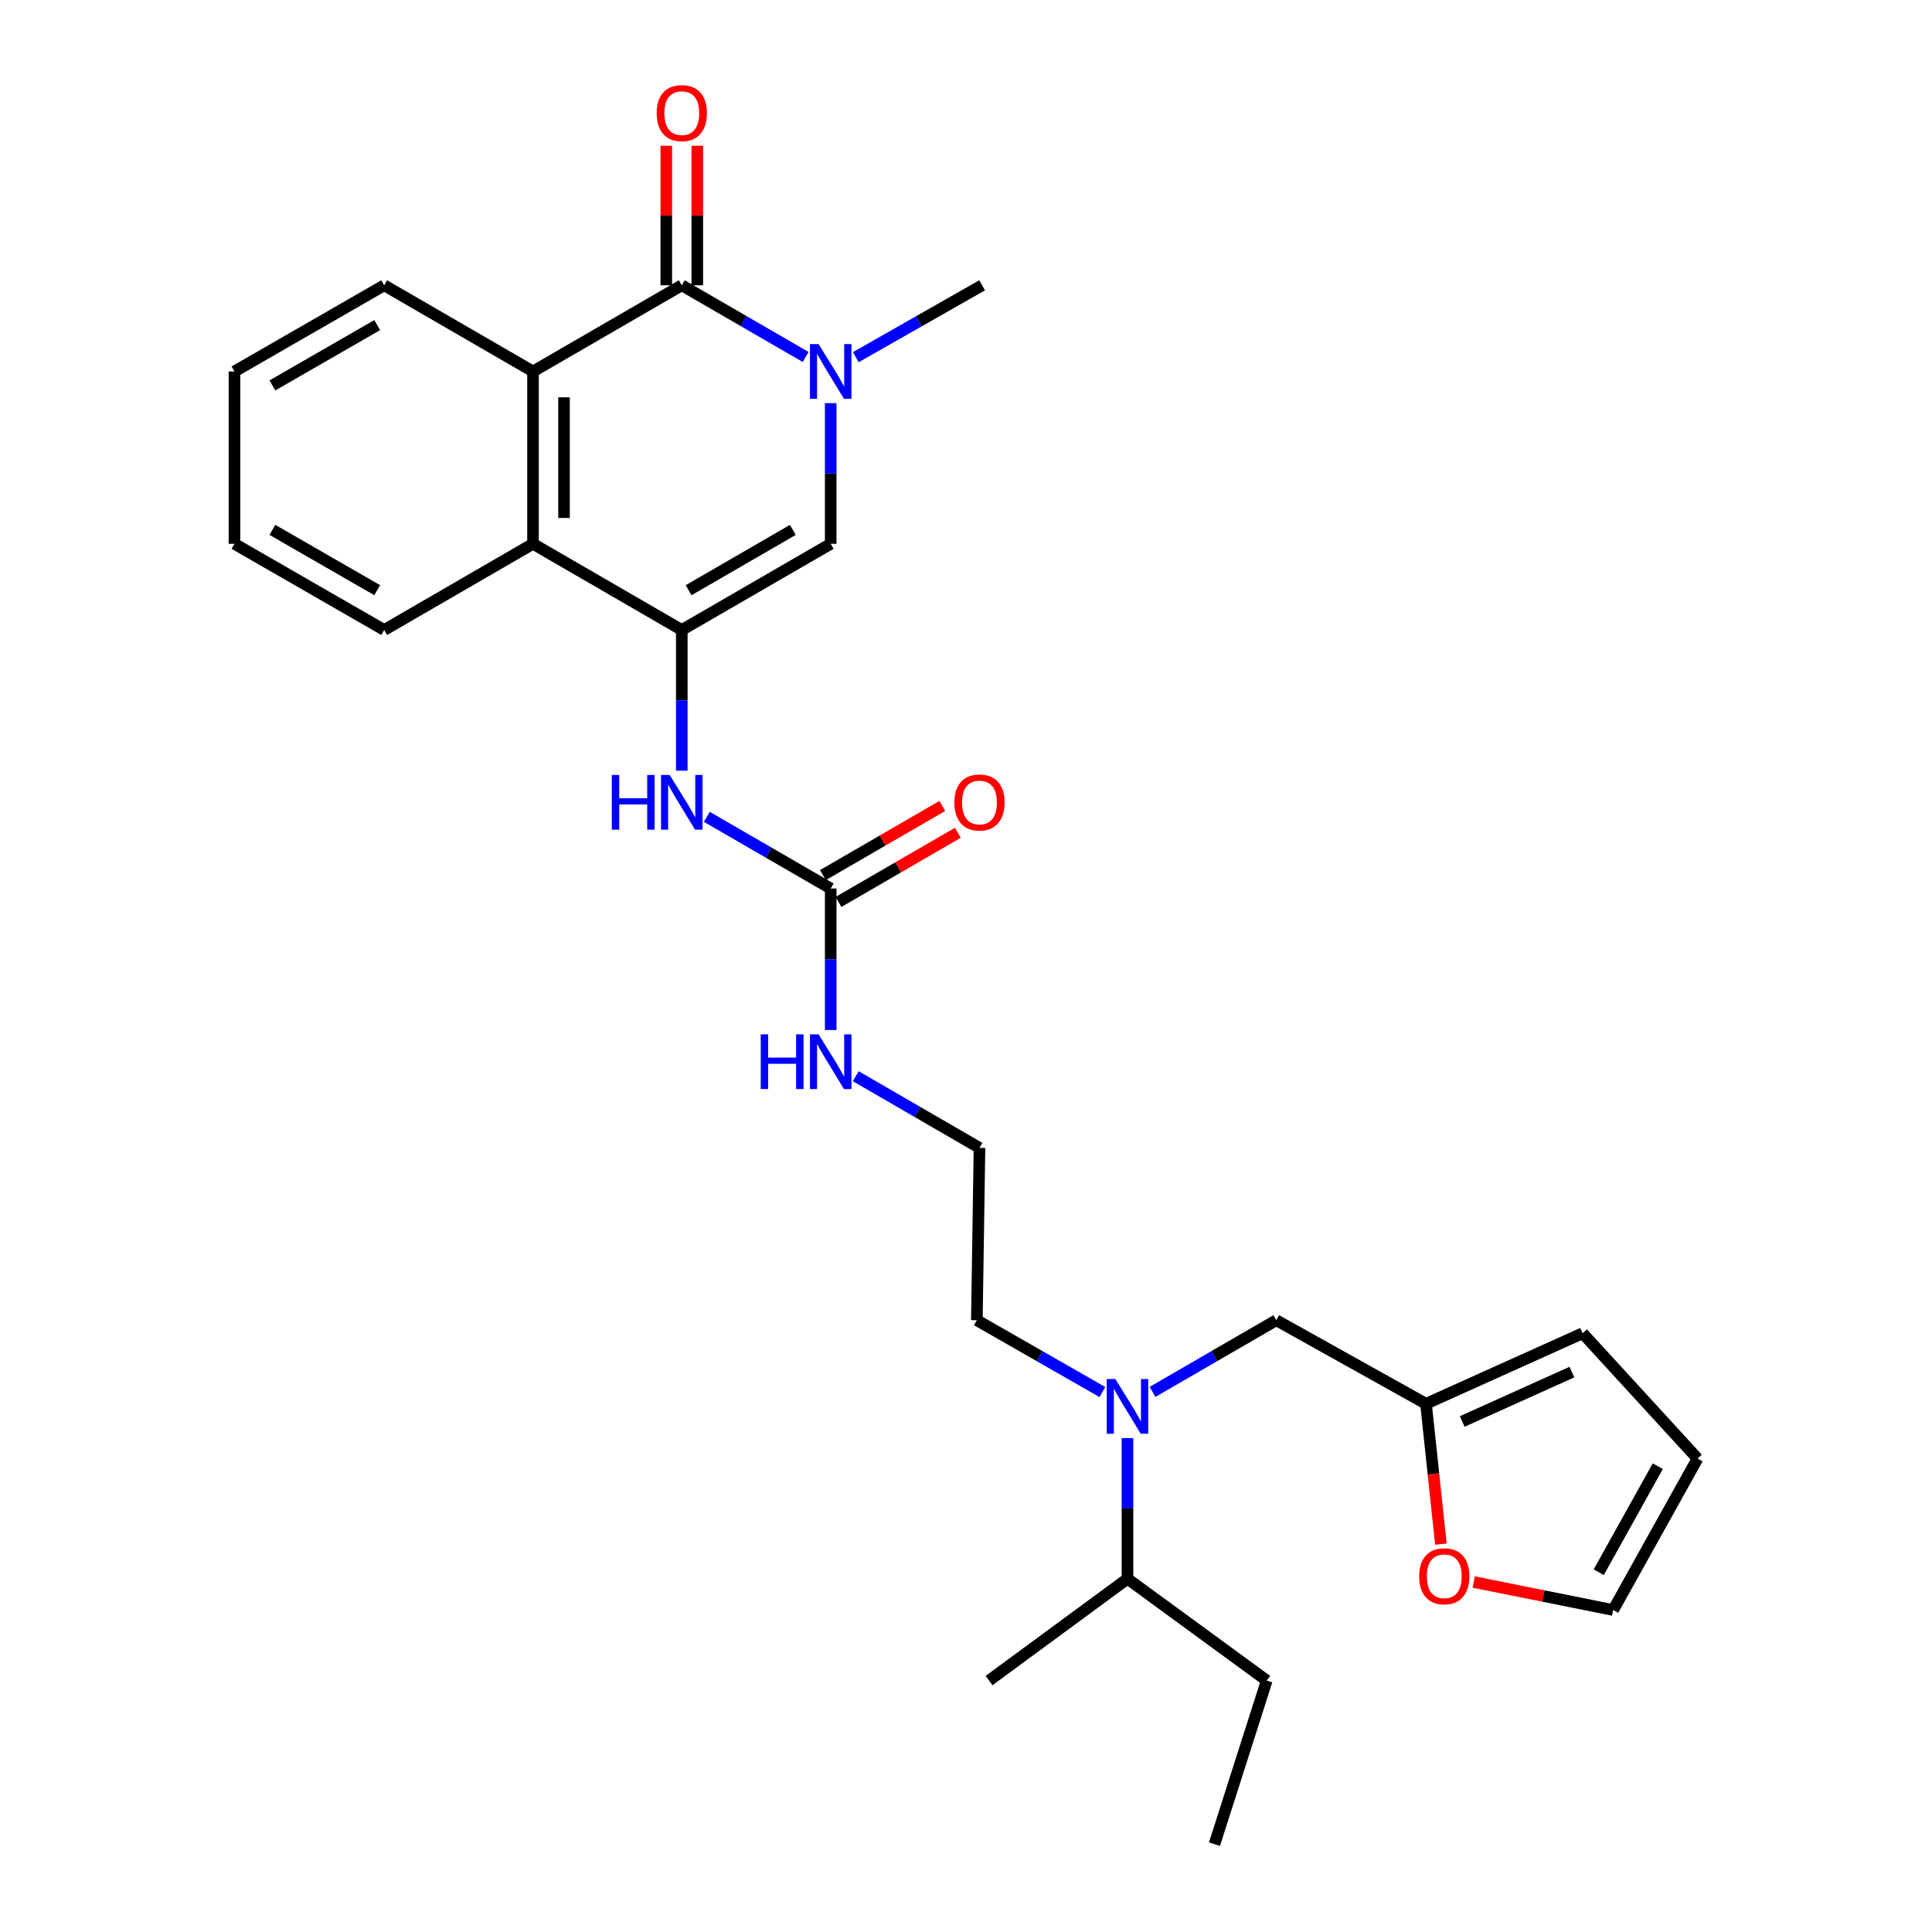 <?xml version='1.0' encoding='iso-8859-1'?>
<svg version='1.1' baseProfile='full'
              xmlns='http://www.w3.org/2000/svg'
                      xmlns:rdkit='http://www.rdkit.org/xml'
                      xmlns:xlink='http://www.w3.org/1999/xlink'
                  xml:space='preserve'
width='1000px' height='1000px' viewBox='0 0 1000 1000'>
<!-- END OF HEADER -->
<rect style='opacity:1.0;fill:#FFFFFF;stroke:none' width='1000' height='1000' x='0' y='0'> </rect>
<path class='bond-2' d='M 352.892,326.083 L 429.969,281.477' style='fill:none;fill-rule:evenodd;stroke:#000000;stroke-width:6px;stroke-linecap:butt;stroke-linejoin:miter;stroke-opacity:1' />
<path class='bond-2' d='M 356.414,305.499 L 410.367,274.275' style='fill:none;fill-rule:evenodd;stroke:#000000;stroke-width:6px;stroke-linecap:butt;stroke-linejoin:miter;stroke-opacity:1' />
<path class='bond-4' d='M 352.892,326.083 L 275.879,281.477' style='fill:none;fill-rule:evenodd;stroke:#000000;stroke-width:6px;stroke-linecap:butt;stroke-linejoin:miter;stroke-opacity:1' />
<path class='bond-5' d='M 352.892,326.083 L 352.892,362.491' style='fill:none;fill-rule:evenodd;stroke:#000000;stroke-width:6px;stroke-linecap:butt;stroke-linejoin:miter;stroke-opacity:1' />
<path class='bond-5' d='M 352.892,362.491 L 352.892,398.898' style='fill:none;fill-rule:evenodd;stroke:#0000FF;stroke-width:6px;stroke-linecap:butt;stroke-linejoin:miter;stroke-opacity:1' />
<path class='bond-0' d='M 352.892,147.666 L 275.879,192.272' style='fill:none;fill-rule:evenodd;stroke:#000000;stroke-width:6px;stroke-linecap:butt;stroke-linejoin:miter;stroke-opacity:1' />
<path class='bond-9' d='M 360.918,147.666 L 360.918,111.563' style='fill:none;fill-rule:evenodd;stroke:#000000;stroke-width:6px;stroke-linecap:butt;stroke-linejoin:miter;stroke-opacity:1' />
<path class='bond-9' d='M 360.918,111.563 L 360.918,75.46' style='fill:none;fill-rule:evenodd;stroke:#FF0000;stroke-width:6px;stroke-linecap:butt;stroke-linejoin:miter;stroke-opacity:1' />
<path class='bond-9' d='M 344.866,147.666 L 344.866,111.563' style='fill:none;fill-rule:evenodd;stroke:#000000;stroke-width:6px;stroke-linecap:butt;stroke-linejoin:miter;stroke-opacity:1' />
<path class='bond-9' d='M 344.866,111.563 L 344.866,75.46' style='fill:none;fill-rule:evenodd;stroke:#FF0000;stroke-width:6px;stroke-linecap:butt;stroke-linejoin:miter;stroke-opacity:1' />
<path class='bond-28' d='M 352.892,147.666 L 384.947,166.217' style='fill:none;fill-rule:evenodd;stroke:#000000;stroke-width:6px;stroke-linecap:butt;stroke-linejoin:miter;stroke-opacity:1' />
<path class='bond-28' d='M 384.947,166.217 L 417.002,184.768' style='fill:none;fill-rule:evenodd;stroke:#0000FF;stroke-width:6px;stroke-linecap:butt;stroke-linejoin:miter;stroke-opacity:1' />
<path class='bond-1' d='M 429.969,208.662 L 429.969,245.07' style='fill:none;fill-rule:evenodd;stroke:#0000FF;stroke-width:6px;stroke-linecap:butt;stroke-linejoin:miter;stroke-opacity:1' />
<path class='bond-1' d='M 429.969,245.07 L 429.969,281.477' style='fill:none;fill-rule:evenodd;stroke:#000000;stroke-width:6px;stroke-linecap:butt;stroke-linejoin:miter;stroke-opacity:1' />
<path class='bond-18' d='M 442.963,184.877 L 475.655,166.271' style='fill:none;fill-rule:evenodd;stroke:#0000FF;stroke-width:6px;stroke-linecap:butt;stroke-linejoin:miter;stroke-opacity:1' />
<path class='bond-18' d='M 475.655,166.271 L 508.347,147.666' style='fill:none;fill-rule:evenodd;stroke:#000000;stroke-width:6px;stroke-linecap:butt;stroke-linejoin:miter;stroke-opacity:1' />
<path class='bond-3' d='M 275.879,192.272 L 275.879,281.477' style='fill:none;fill-rule:evenodd;stroke:#000000;stroke-width:6px;stroke-linecap:butt;stroke-linejoin:miter;stroke-opacity:1' />
<path class='bond-3' d='M 291.931,205.653 L 291.931,268.096' style='fill:none;fill-rule:evenodd;stroke:#000000;stroke-width:6px;stroke-linecap:butt;stroke-linejoin:miter;stroke-opacity:1' />
<path class='bond-19' d='M 275.879,192.272 L 198.856,147.666' style='fill:none;fill-rule:evenodd;stroke:#000000;stroke-width:6px;stroke-linecap:butt;stroke-linejoin:miter;stroke-opacity:1' />
<path class='bond-22' d='M 275.879,281.477 L 198.856,326.083' style='fill:none;fill-rule:evenodd;stroke:#000000;stroke-width:6px;stroke-linecap:butt;stroke-linejoin:miter;stroke-opacity:1' />
<path class='bond-6' d='M 365.859,422.792 L 397.914,441.343' style='fill:none;fill-rule:evenodd;stroke:#0000FF;stroke-width:6px;stroke-linecap:butt;stroke-linejoin:miter;stroke-opacity:1' />
<path class='bond-6' d='M 397.914,441.343 L 429.969,459.895' style='fill:none;fill-rule:evenodd;stroke:#000000;stroke-width:6px;stroke-linecap:butt;stroke-linejoin:miter;stroke-opacity:1' />
<path class='bond-12' d='M 433.991,466.84 L 464.886,448.946' style='fill:none;fill-rule:evenodd;stroke:#000000;stroke-width:6px;stroke-linecap:butt;stroke-linejoin:miter;stroke-opacity:1' />
<path class='bond-12' d='M 464.886,448.946 L 495.78,431.051' style='fill:none;fill-rule:evenodd;stroke:#FF0000;stroke-width:6px;stroke-linecap:butt;stroke-linejoin:miter;stroke-opacity:1' />
<path class='bond-12' d='M 425.946,452.949 L 456.841,435.055' style='fill:none;fill-rule:evenodd;stroke:#000000;stroke-width:6px;stroke-linecap:butt;stroke-linejoin:miter;stroke-opacity:1' />
<path class='bond-12' d='M 456.841,435.055 L 487.735,417.161' style='fill:none;fill-rule:evenodd;stroke:#FF0000;stroke-width:6px;stroke-linecap:butt;stroke-linejoin:miter;stroke-opacity:1' />
<path class='bond-16' d='M 429.969,459.895 L 429.969,496.515' style='fill:none;fill-rule:evenodd;stroke:#000000;stroke-width:6px;stroke-linecap:butt;stroke-linejoin:miter;stroke-opacity:1' />
<path class='bond-16' d='M 429.969,496.515 L 429.969,533.135' style='fill:none;fill-rule:evenodd;stroke:#0000FF;stroke-width:6px;stroke-linecap:butt;stroke-linejoin:miter;stroke-opacity:1' />
<path class='bond-7' d='M 738.096,726.598 L 660.609,683.347' style='fill:none;fill-rule:evenodd;stroke:#000000;stroke-width:6px;stroke-linecap:butt;stroke-linejoin:miter;stroke-opacity:1' />
<path class='bond-10' d='M 738.096,726.598 L 741.948,762.915' style='fill:none;fill-rule:evenodd;stroke:#000000;stroke-width:6px;stroke-linecap:butt;stroke-linejoin:miter;stroke-opacity:1' />
<path class='bond-10' d='M 741.948,762.915 L 745.8,799.231' style='fill:none;fill-rule:evenodd;stroke:#FF0000;stroke-width:6px;stroke-linecap:butt;stroke-linejoin:miter;stroke-opacity:1' />
<path class='bond-13' d='M 738.096,726.598 L 819.176,690.08' style='fill:none;fill-rule:evenodd;stroke:#000000;stroke-width:6px;stroke-linecap:butt;stroke-linejoin:miter;stroke-opacity:1' />
<path class='bond-13' d='M 756.85,735.757 L 813.606,710.194' style='fill:none;fill-rule:evenodd;stroke:#000000;stroke-width:6px;stroke-linecap:butt;stroke-linejoin:miter;stroke-opacity:1' />
<path class='bond-8' d='M 570.601,720.525 L 538.109,701.936' style='fill:none;fill-rule:evenodd;stroke:#0000FF;stroke-width:6px;stroke-linecap:butt;stroke-linejoin:miter;stroke-opacity:1' />
<path class='bond-8' d='M 538.109,701.936 L 505.618,683.347' style='fill:none;fill-rule:evenodd;stroke:#000000;stroke-width:6px;stroke-linecap:butt;stroke-linejoin:miter;stroke-opacity:1' />
<path class='bond-11' d='M 596.551,720.445 L 628.58,701.896' style='fill:none;fill-rule:evenodd;stroke:#0000FF;stroke-width:6px;stroke-linecap:butt;stroke-linejoin:miter;stroke-opacity:1' />
<path class='bond-11' d='M 628.58,701.896 L 660.609,683.347' style='fill:none;fill-rule:evenodd;stroke:#000000;stroke-width:6px;stroke-linecap:butt;stroke-linejoin:miter;stroke-opacity:1' />
<path class='bond-17' d='M 583.586,744.344 L 583.586,780.751' style='fill:none;fill-rule:evenodd;stroke:#0000FF;stroke-width:6px;stroke-linecap:butt;stroke-linejoin:miter;stroke-opacity:1' />
<path class='bond-17' d='M 583.586,780.751 L 583.586,817.158' style='fill:none;fill-rule:evenodd;stroke:#000000;stroke-width:6px;stroke-linecap:butt;stroke-linejoin:miter;stroke-opacity:1' />
<path class='bond-14' d='M 762.786,818.851 L 798.882,826.098' style='fill:none;fill-rule:evenodd;stroke:#FF0000;stroke-width:6px;stroke-linecap:butt;stroke-linejoin:miter;stroke-opacity:1' />
<path class='bond-14' d='M 798.882,826.098 L 834.978,833.344' style='fill:none;fill-rule:evenodd;stroke:#000000;stroke-width:6px;stroke-linecap:butt;stroke-linejoin:miter;stroke-opacity:1' />
<path class='bond-15' d='M 819.176,690.08 L 878.64,754.957' style='fill:none;fill-rule:evenodd;stroke:#000000;stroke-width:6px;stroke-linecap:butt;stroke-linejoin:miter;stroke-opacity:1' />
<path class='bond-30' d='M 834.978,833.344 L 878.64,754.957' style='fill:none;fill-rule:evenodd;stroke:#000000;stroke-width:6px;stroke-linecap:butt;stroke-linejoin:miter;stroke-opacity:1' />
<path class='bond-30' d='M 827.504,813.775 L 858.067,758.904' style='fill:none;fill-rule:evenodd;stroke:#000000;stroke-width:6px;stroke-linecap:butt;stroke-linejoin:miter;stroke-opacity:1' />
<path class='bond-20' d='M 442.934,557.045 L 474.958,575.594' style='fill:none;fill-rule:evenodd;stroke:#0000FF;stroke-width:6px;stroke-linecap:butt;stroke-linejoin:miter;stroke-opacity:1' />
<path class='bond-20' d='M 474.958,575.594 L 506.983,594.143' style='fill:none;fill-rule:evenodd;stroke:#000000;stroke-width:6px;stroke-linecap:butt;stroke-linejoin:miter;stroke-opacity:1' />
<path class='bond-23' d='M 583.586,817.158 L 655.669,869.853' style='fill:none;fill-rule:evenodd;stroke:#000000;stroke-width:6px;stroke-linecap:butt;stroke-linejoin:miter;stroke-opacity:1' />
<path class='bond-24' d='M 583.586,817.158 L 511.932,869.853' style='fill:none;fill-rule:evenodd;stroke:#000000;stroke-width:6px;stroke-linecap:butt;stroke-linejoin:miter;stroke-opacity:1' />
<path class='bond-29' d='M 198.856,147.666 L 121.36,192.272' style='fill:none;fill-rule:evenodd;stroke:#000000;stroke-width:6px;stroke-linecap:butt;stroke-linejoin:miter;stroke-opacity:1' />
<path class='bond-29' d='M 195.239,168.269 L 140.992,199.493' style='fill:none;fill-rule:evenodd;stroke:#000000;stroke-width:6px;stroke-linecap:butt;stroke-linejoin:miter;stroke-opacity:1' />
<path class='bond-21' d='M 506.983,594.143 L 505.618,683.347' style='fill:none;fill-rule:evenodd;stroke:#000000;stroke-width:6px;stroke-linecap:butt;stroke-linejoin:miter;stroke-opacity:1' />
<path class='bond-26' d='M 198.856,326.083 L 121.36,281.477' style='fill:none;fill-rule:evenodd;stroke:#000000;stroke-width:6px;stroke-linecap:butt;stroke-linejoin:miter;stroke-opacity:1' />
<path class='bond-26' d='M 195.239,305.481 L 140.992,274.256' style='fill:none;fill-rule:evenodd;stroke:#000000;stroke-width:6px;stroke-linecap:butt;stroke-linejoin:miter;stroke-opacity:1' />
<path class='bond-27' d='M 655.669,869.853 L 628.612,954.545' style='fill:none;fill-rule:evenodd;stroke:#000000;stroke-width:6px;stroke-linecap:butt;stroke-linejoin:miter;stroke-opacity:1' />
<path class='bond-25' d='M 121.36,192.272 L 121.36,281.477' style='fill:none;fill-rule:evenodd;stroke:#000000;stroke-width:6px;stroke-linecap:butt;stroke-linejoin:miter;stroke-opacity:1' />
<path  class='atom-2' d='M 423.709 178.112
L 432.989 193.112
Q 433.909 194.592, 435.389 197.272
Q 436.869 199.952, 436.949 200.112
L 436.949 178.112
L 440.709 178.112
L 440.709 206.432
L 436.829 206.432
L 426.869 190.032
Q 425.709 188.112, 424.469 185.912
Q 423.269 183.712, 422.909 183.032
L 422.909 206.432
L 419.229 206.432
L 419.229 178.112
L 423.709 178.112
' fill='#0000FF'/>
<path  class='atom-6' d='M 316.672 401.128
L 320.512 401.128
L 320.512 413.168
L 334.992 413.168
L 334.992 401.128
L 338.832 401.128
L 338.832 429.448
L 334.992 429.448
L 334.992 416.368
L 320.512 416.368
L 320.512 429.448
L 316.672 429.448
L 316.672 401.128
' fill='#0000FF'/>
<path  class='atom-6' d='M 346.632 401.128
L 355.912 416.128
Q 356.832 417.608, 358.312 420.288
Q 359.792 422.968, 359.872 423.128
L 359.872 401.128
L 363.632 401.128
L 363.632 429.448
L 359.752 429.448
L 349.792 413.048
Q 348.632 411.128, 347.392 408.928
Q 346.192 406.728, 345.832 406.048
L 345.832 429.448
L 342.152 429.448
L 342.152 401.128
L 346.632 401.128
' fill='#0000FF'/>
<path  class='atom-9' d='M 577.326 713.794
L 586.606 728.794
Q 587.526 730.274, 589.006 732.954
Q 590.486 735.634, 590.566 735.794
L 590.566 713.794
L 594.326 713.794
L 594.326 742.114
L 590.446 742.114
L 580.486 725.714
Q 579.326 723.794, 578.086 721.594
Q 576.886 719.394, 576.526 718.714
L 576.526 742.114
L 572.846 742.114
L 572.846 713.794
L 577.326 713.794
' fill='#0000FF'/>
<path  class='atom-10' d='M 339.892 58.55
Q 339.892 51.75, 343.252 47.95
Q 346.612 44.15, 352.892 44.15
Q 359.172 44.15, 362.532 47.95
Q 365.892 51.75, 365.892 58.55
Q 365.892 65.43, 362.492 69.35
Q 359.092 73.23, 352.892 73.23
Q 346.652 73.23, 343.252 69.35
Q 339.892 65.47, 339.892 58.55
M 352.892 70.03
Q 357.212 70.03, 359.532 67.15
Q 361.892 64.23, 361.892 58.55
Q 361.892 52.99, 359.532 50.19
Q 357.212 47.35, 352.892 47.35
Q 348.572 47.35, 346.212 50.15
Q 343.892 52.95, 343.892 58.55
Q 343.892 64.27, 346.212 67.15
Q 348.572 70.03, 352.892 70.03
' fill='#FF0000'/>
<path  class='atom-11' d='M 734.557 815.874
Q 734.557 809.074, 737.917 805.274
Q 741.277 801.474, 747.557 801.474
Q 753.837 801.474, 757.197 805.274
Q 760.557 809.074, 760.557 815.874
Q 760.557 822.754, 757.157 826.674
Q 753.757 830.554, 747.557 830.554
Q 741.317 830.554, 737.917 826.674
Q 734.557 822.794, 734.557 815.874
M 747.557 827.354
Q 751.877 827.354, 754.197 824.474
Q 756.557 821.554, 756.557 815.874
Q 756.557 810.314, 754.197 807.514
Q 751.877 804.674, 747.557 804.674
Q 743.237 804.674, 740.877 807.474
Q 738.557 810.274, 738.557 815.874
Q 738.557 821.594, 740.877 824.474
Q 743.237 827.354, 747.557 827.354
' fill='#FF0000'/>
<path  class='atom-13' d='M 493.983 415.368
Q 493.983 408.568, 497.343 404.768
Q 500.703 400.968, 506.983 400.968
Q 513.263 400.968, 516.623 404.768
Q 519.983 408.568, 519.983 415.368
Q 519.983 422.248, 516.583 426.168
Q 513.183 430.048, 506.983 430.048
Q 500.743 430.048, 497.343 426.168
Q 493.983 422.288, 493.983 415.368
M 506.983 426.848
Q 511.303 426.848, 513.623 423.968
Q 515.983 421.048, 515.983 415.368
Q 515.983 409.808, 513.623 407.008
Q 511.303 404.168, 506.983 404.168
Q 502.663 404.168, 500.303 406.968
Q 497.983 409.768, 497.983 415.368
Q 497.983 421.088, 500.303 423.968
Q 502.663 426.848, 506.983 426.848
' fill='#FF0000'/>
<path  class='atom-17' d='M 393.749 535.376
L 397.589 535.376
L 397.589 547.416
L 412.069 547.416
L 412.069 535.376
L 415.909 535.376
L 415.909 563.696
L 412.069 563.696
L 412.069 550.616
L 397.589 550.616
L 397.589 563.696
L 393.749 563.696
L 393.749 535.376
' fill='#0000FF'/>
<path  class='atom-17' d='M 423.709 535.376
L 432.989 550.376
Q 433.909 551.856, 435.389 554.536
Q 436.869 557.216, 436.949 557.376
L 436.949 535.376
L 440.709 535.376
L 440.709 563.696
L 436.829 563.696
L 426.869 547.296
Q 425.709 545.376, 424.469 543.176
Q 423.269 540.976, 422.909 540.296
L 422.909 563.696
L 419.229 563.696
L 419.229 535.376
L 423.709 535.376
' fill='#0000FF'/>
</svg>
